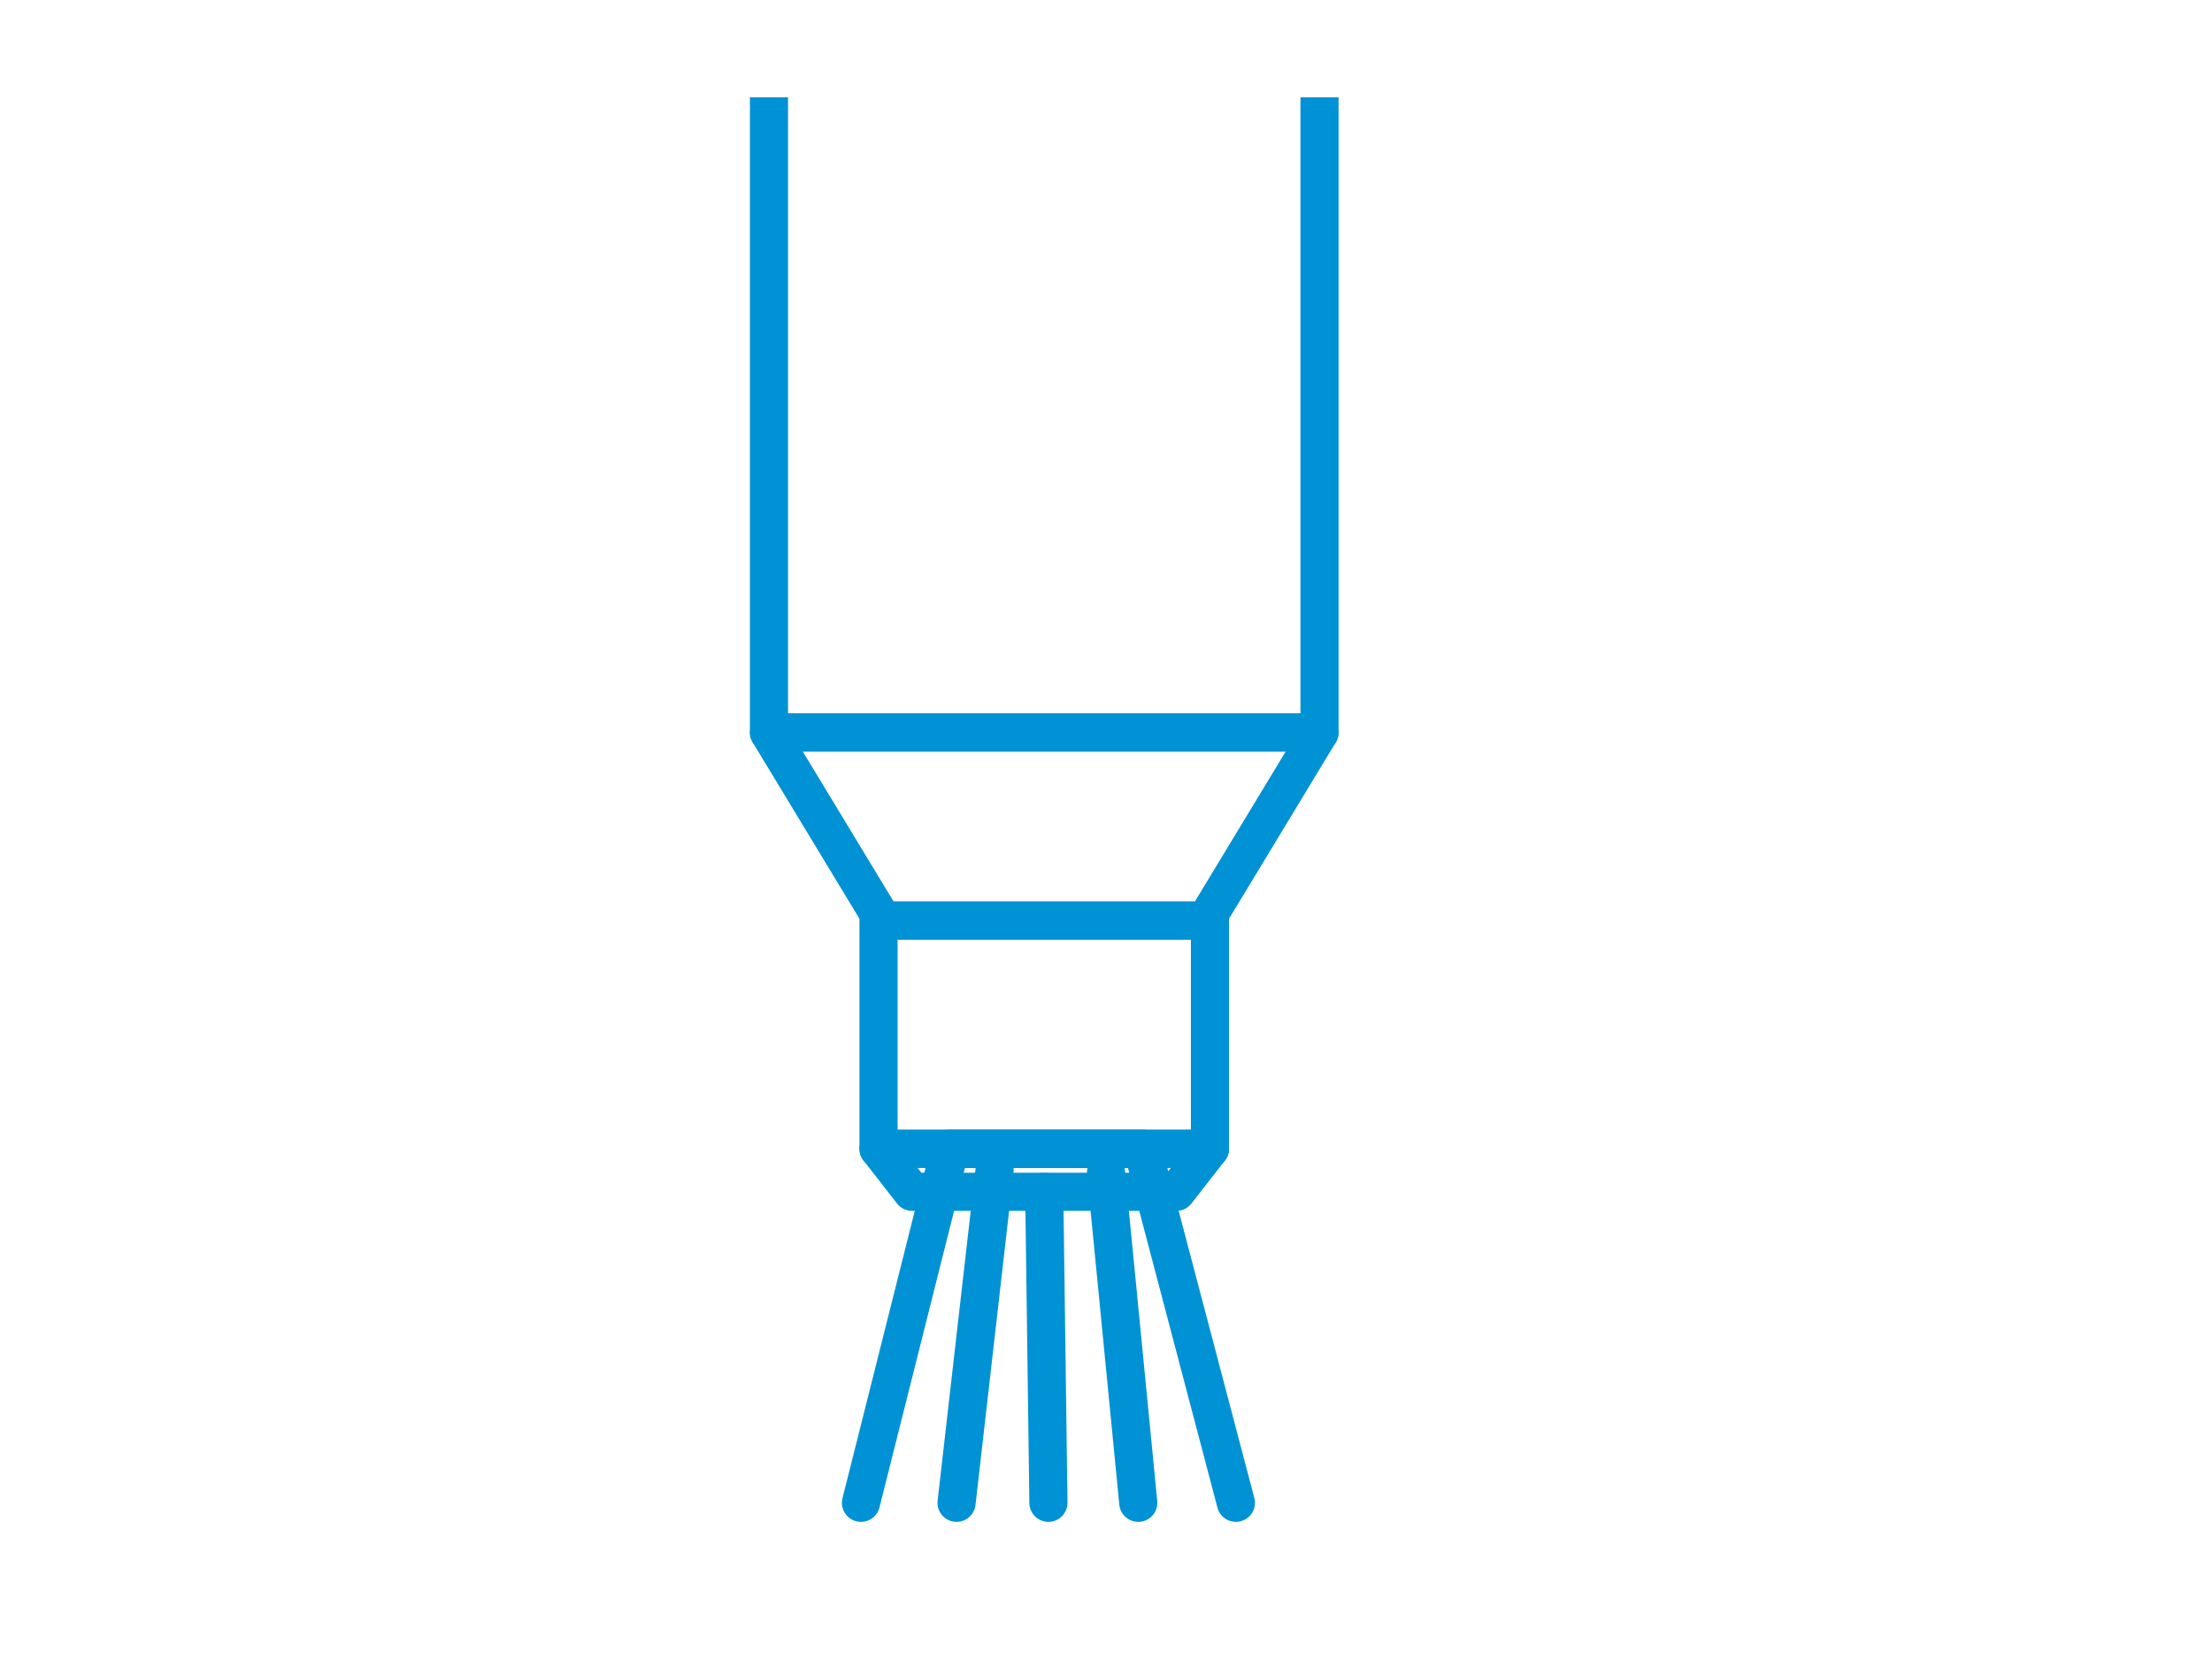 <?xml version="1.0" encoding="UTF-8"?>
<svg xmlns="http://www.w3.org/2000/svg" id="Ebene_1" data-name="Ebene 1" viewBox="0 0 174.06 130.09">
  <defs>
    <style>
      .cls-1, .cls-2 {
        fill: none;
        stroke: #0092d4;
        stroke-linejoin: round;
        stroke-width: 3px;
      }

      .cls-2 {
        stroke-linecap: round;
      }
    </style>
  </defs>
  <polyline class="cls-2" points="97.25 118.24 89.91 90.38 74.76 90.38 67.75 118.24"></polyline>
  <polyline class="cls-1" points="103.83 7.66 103.83 57.63 60.51 57.63 60.51 7.66"></polyline>
  <rect class="cls-1" x="69.13" y="72.43" width="26.08" height="17.96"></rect>
  <polygon class="cls-1" points="94.87 72.43 69.47 72.43 60.51 57.63 103.83 57.63 94.87 72.43"></polygon>
  <polygon class="cls-1" points="92.57 93.77 71.77 93.77 69.13 90.38 95.21 90.38 92.57 93.77"></polygon>
  <line class="cls-2" x1="82.17" y1="93.77" x2="82.5" y2="118.24"></line>
  <line class="cls-2" x1="87.03" y1="92.26" x2="89.57" y2="118.24"></line>
  <line class="cls-2" x1="78.26" y1="92.08" x2="75.27" y2="118.24"></line>
</svg>
